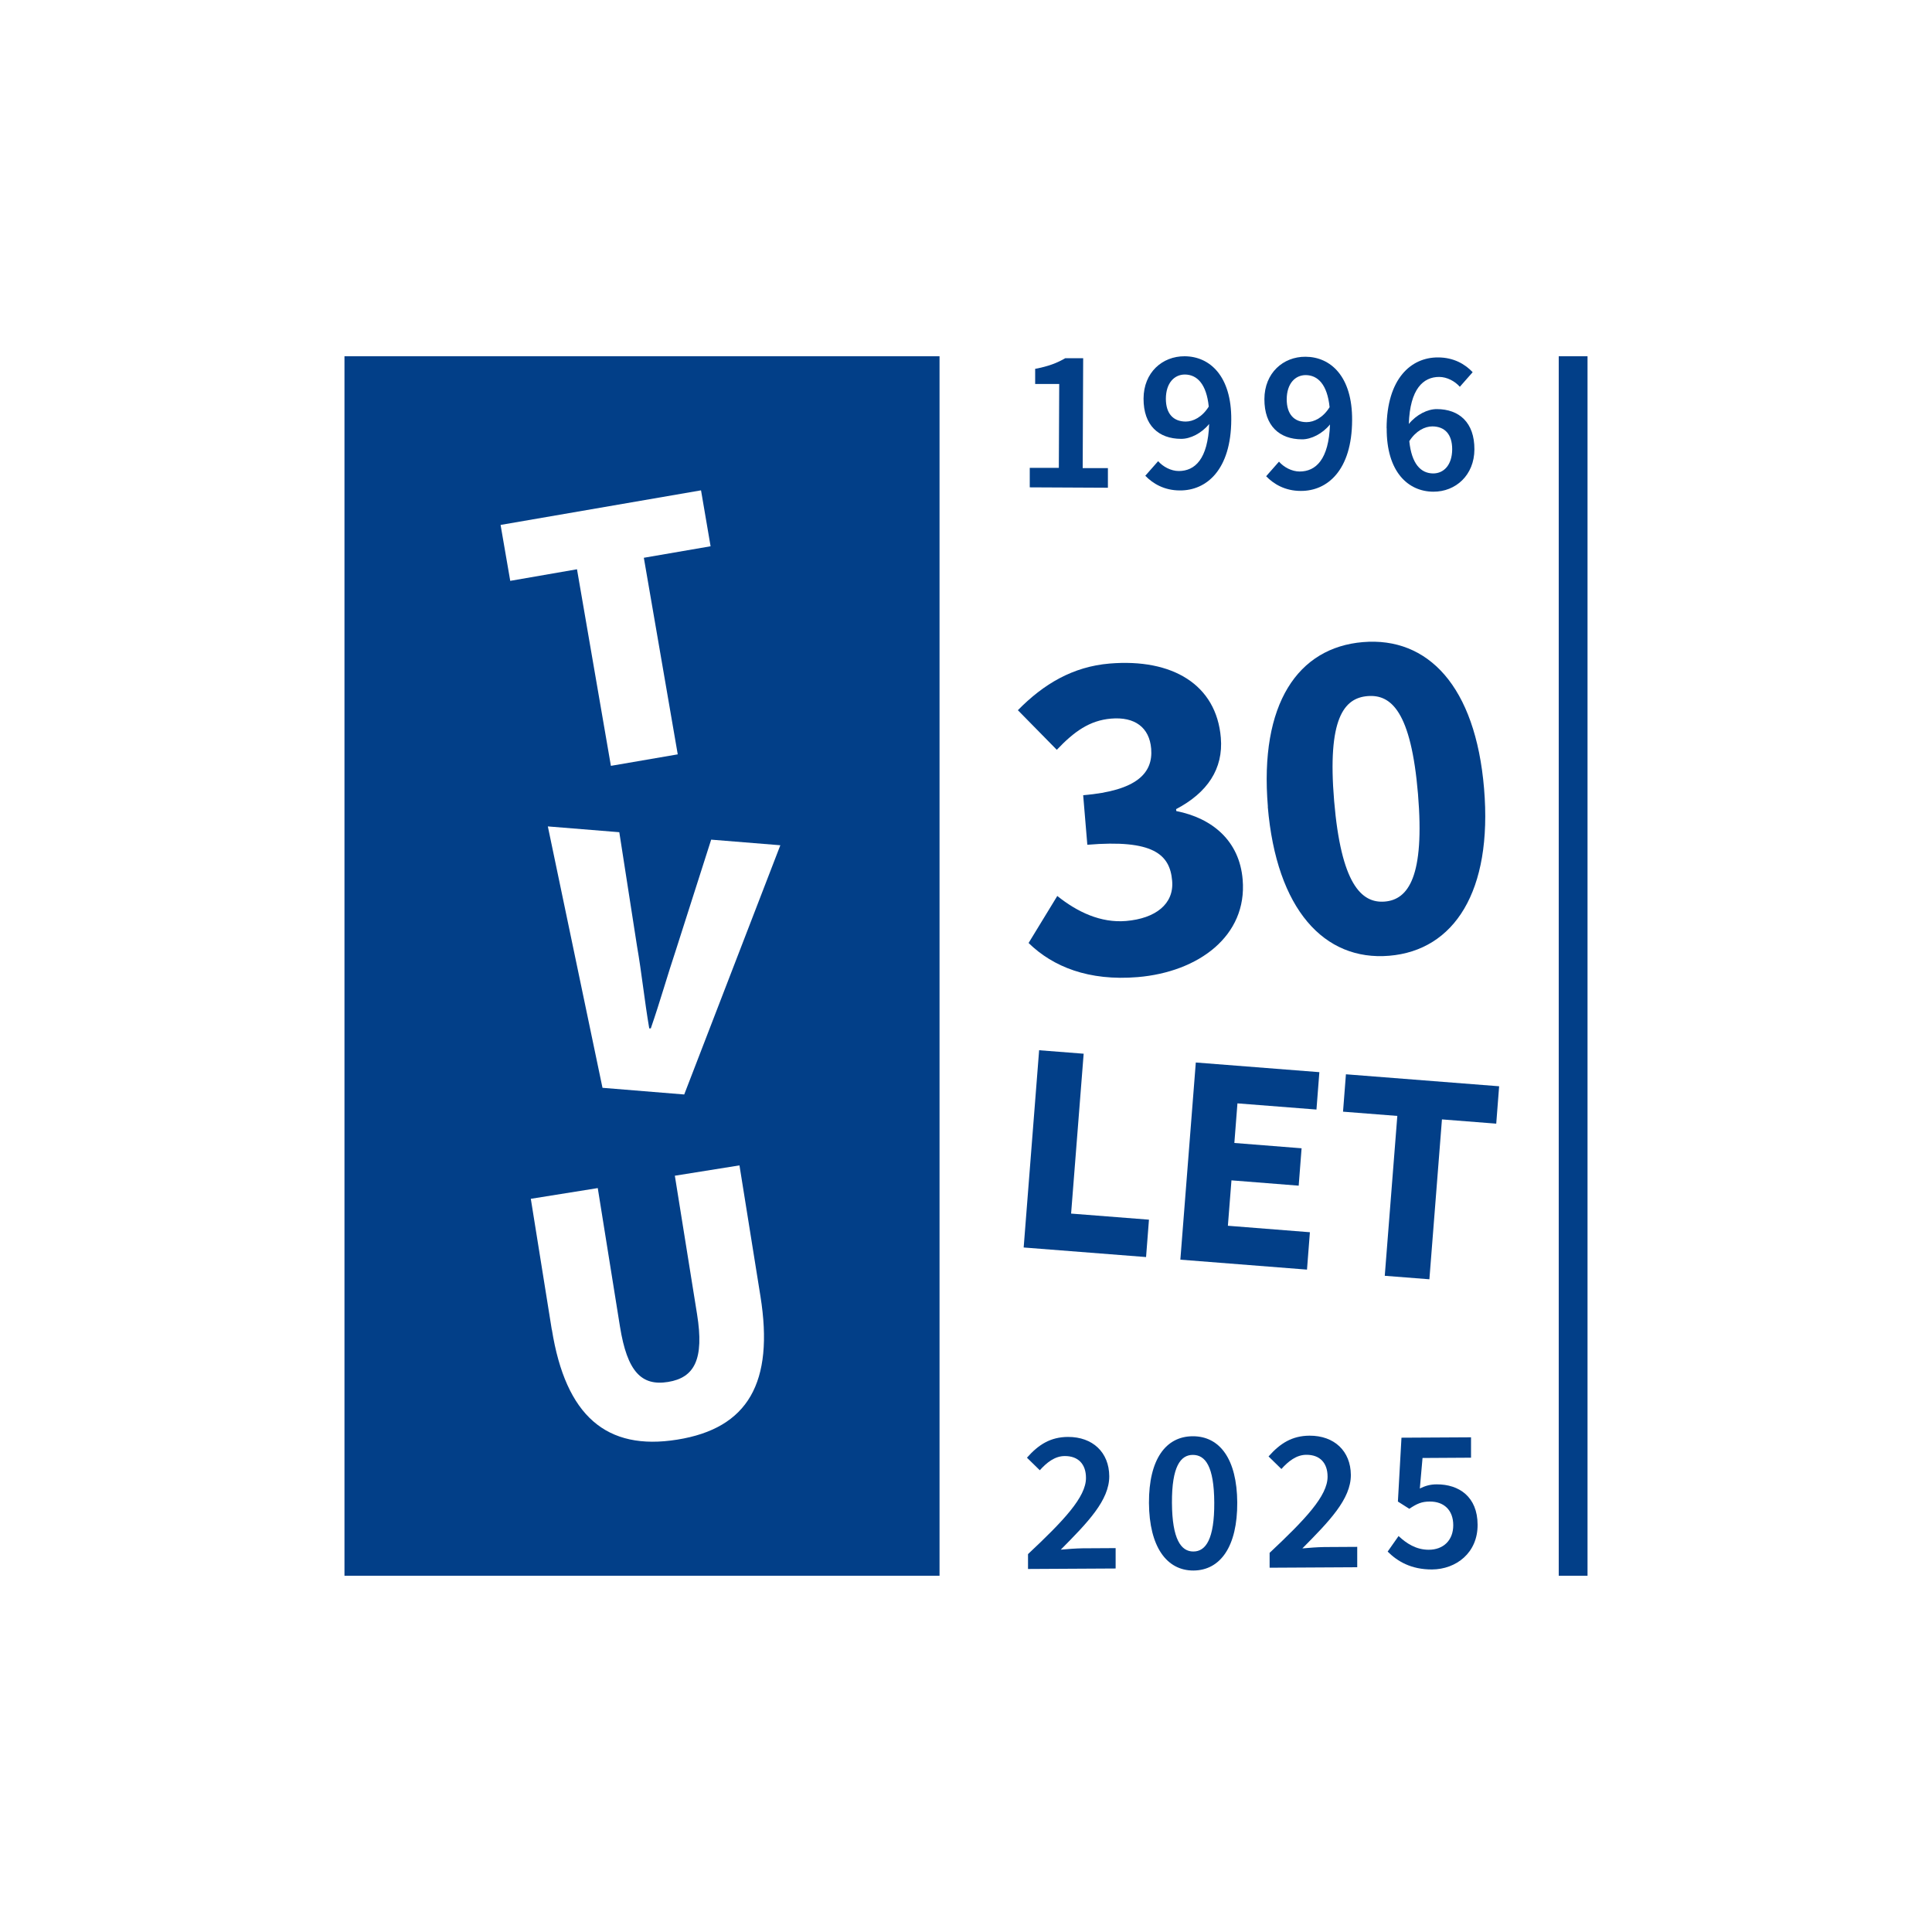 <?xml version="1.0" encoding="UTF-8"?>
<svg id="Layer_1" xmlns="http://www.w3.org/2000/svg" version="1.1" viewBox="0 0 200 200">
  <!-- Generator: Adobe Illustrator 29.1.0, SVG Export Plug-In . SVG Version: 2.1.0 Build 142)  -->
  <defs>
    <style>
      .st0 {
        fill: #fff;
      }

      .st1 {
        fill: #023f88;
      }

      .st2 {
        fill: #005d2d;
      }
    </style>
  </defs>
  <rect class="st0" width="200" height="200"/>
  <g>
    <rect class="st1" x="35.66" y="36.88" width="61.6" height="126.24"/>
    <polyline class="st1" points="161.36 36.88 164.34 36.88 164.34 163.12 161.36 163.12"/>
    <polygon class="st0" points="59.73 58.93 52.82 60.13 51.82 54.34 72.57 50.76 73.56 56.55 66.65 57.74 70.16 78.09 63.24 79.28 59.73 58.93"/>
    <g>
      <path class="st0" d="M56.71,85.55l7.4.6,1.83,11.77c.5,2.87.77,5.63,1.27,8.54h.16c.96-2.77,1.71-5.46,2.63-8.21l3.62-11.33,7.16.58-9.95,25.8-8.46-.69-5.66-27.07Z"/>
      <path class="st0" d="M57.12,137.64l-2.17-13.54,6.93-1.11,2.3,14.34c.75,4.67,2.23,6.17,4.97,5.73,2.74-.44,3.76-2.34,3.01-7.01l-2.3-14.34,6.69-1.07,2.17,13.54c1.43,8.94-1.28,13.68-8.61,14.85-7.33,1.18-11.55-2.45-12.98-11.39"/>
    </g>
    <g>
      <g>
        <path class="st1" d="M106.49,97.6l2.96-4.85c2.07,1.66,4.5,2.81,7.12,2.59,3.05-.26,4.98-1.76,4.77-4.16-.23-2.75-1.98-4.3-8.78-3.73l-.43-5.13c5.62-.47,7.24-2.33,7.04-4.81-.18-2.2-1.69-3.33-4.15-3.12-2.23.19-3.83,1.34-5.62,3.23l-4.03-4.1c2.67-2.72,5.69-4.51,9.5-4.83,6.5-.54,11.05,2.18,11.51,7.68.27,3.22-1.39,5.69-4.63,7.39l.02.2c3.7.73,6.54,3.06,6.87,7.1.49,5.83-4.57,9.56-10.87,10.09-5.07.42-8.76-1.07-11.28-3.52Z"/>
        <path class="st1" d="M131.25,83.5c-.89-10.65,3.12-16.47,9.84-17.03,6.72-.56,11.65,4.55,12.54,15.16.89,10.65-3.1,16.75-9.82,17.31-6.72.56-11.67-4.79-12.57-15.43ZM146.79,82.19c-.72-8.54-2.78-10.33-5.22-10.13-2.44.2-4.18,2.32-3.46,10.86.72,8.54,2.8,10.61,5.24,10.41,2.44-.2,4.15-2.6,3.44-11.14Z"/>
      </g>
      <g>
        <path class="st1" d="M106.62,48.43h2.99s.04-8.68.04-8.68h-2.49s0-1.57,0-1.57c1.35-.25,2.26-.6,3.12-1.1h1.85s-.05,11.38-.05,11.38h2.61s0,2.03,0,2.03l-8.09-.04v-2.02Z"/>
        <path class="st1" d="M118.56,49.25l1.33-1.51c.5.57,1.32,1.02,2.14,1.02,1.66,0,3.02-1.23,3.14-4.87-.78.96-1.94,1.55-2.91,1.54-2.3-.01-3.89-1.37-3.88-4.17.01-2.7,1.94-4.39,4.25-4.38,2.61.01,4.86,2.05,4.83,6.57-.02,5.18-2.56,7.34-5.32,7.32-1.62,0-2.8-.71-3.59-1.53ZM122.74,43.64c.78,0,1.71-.46,2.39-1.55-.24-2.34-1.21-3.31-2.47-3.32-1.1,0-1.96.88-1.97,2.5,0,1.56.77,2.36,2.05,2.37Z"/>
        <path class="st1" d="M131.07,49.3l1.33-1.51c.5.57,1.32,1.02,2.14,1.02,1.66,0,3.02-1.23,3.14-4.87-.78.96-1.95,1.55-2.91,1.54-2.3-.01-3.89-1.37-3.88-4.17.01-2.7,1.94-4.39,4.25-4.38,2.61.01,4.86,2.04,4.83,6.57-.02,5.18-2.56,7.34-5.32,7.32-1.62,0-2.8-.71-3.59-1.53ZM135.25,43.7c.78,0,1.71-.46,2.39-1.55-.24-2.34-1.21-3.31-2.47-3.32-1.1,0-1.96.88-1.97,2.5,0,1.56.77,2.36,2.05,2.37Z"/>
        <path class="st1" d="M143.54,44.33c.02-5.18,2.56-7.34,5.32-7.33,1.62,0,2.8.69,3.59,1.53l-1.33,1.51c-.5-.57-1.32-1.02-2.14-1.02-1.64,0-3.02,1.23-3.14,4.87.78-.96,1.94-1.55,2.91-1.54,2.29.01,3.89,1.37,3.88,4.17-.01,2.67-1.94,4.39-4.25,4.38-2.61-.01-4.86-2.05-4.83-6.57ZM145.89,45.67c.24,2.34,1.18,3.33,2.47,3.34,1.1,0,1.96-.87,1.97-2.5,0-1.56-.77-2.36-2.05-2.37-.78,0-1.71.46-2.39,1.53Z"/>
      </g>
      <g>
        <path class="st1" d="M106.42,160.88c3.65-3.43,6.01-5.89,6-7.89,0-1.41-.79-2.27-2.2-2.26-1.03,0-1.87.68-2.58,1.47l-1.33-1.3c1.19-1.35,2.43-2.14,4.24-2.15,2.57-.01,4.26,1.6,4.28,4.06.01,2.51-2.25,4.81-5.02,7.61.72-.07,1.6-.13,2.25-.14l3.43-.02v2.11s-9.07.05-9.07.05v-1.54Z"/>
        <path class="st1" d="M118.94,155.59c-.02-4.53,1.75-6.9,4.53-6.91,2.8-.01,4.58,2.36,4.61,6.86.02,4.53-1.73,7.02-4.53,7.04-2.78.01-4.58-2.46-4.61-6.99ZM125.7,155.55c-.02-3.77-.93-4.94-2.22-4.94-1.26,0-2.18,1.19-2.16,4.96.02,3.79.95,5.05,2.22,5.04,1.28,0,2.18-1.28,2.16-5.07Z"/>
        <path class="st1" d="M131.43,160.75c3.65-3.43,6.01-5.89,6-7.89,0-1.41-.79-2.27-2.2-2.26-1.03,0-1.87.68-2.58,1.47l-1.33-1.3c1.19-1.35,2.43-2.14,4.24-2.15,2.57-.01,4.26,1.6,4.28,4.06.01,2.51-2.25,4.81-5.02,7.61.72-.07,1.6-.13,2.25-.14l3.43-.02v2.11s-9.07.05-9.07.05v-1.54Z"/>
        <path class="st1" d="M143.65,160.62l1.13-1.61c.8.75,1.8,1.42,3.12,1.42,1.5,0,2.54-.96,2.54-2.54,0-1.58-.98-2.46-2.43-2.45-.84,0-1.33.22-2.12.75l-1.18-.75.37-6.61,7.2-.04v2.11s-5.02.03-5.02.03l-.28,3.16c.57-.28,1.07-.43,1.75-.43,2.3-.01,4.22,1.28,4.23,4.17.02,2.93-2.23,4.62-4.71,4.64-2.17.01-3.58-.84-4.58-1.83Z"/>
      </g>
      <g>
        <path class="st1" d="M107.56,108.72l4.62.36-1.3,16.55,8.06.63-.3,3.87-12.67-.99,1.6-20.42Z"/>
        <path class="st1" d="M123.79,109.99l12.79,1-.3,3.87-8.18-.64-.32,4.1,6.96.55-.3,3.87-6.96-.55-.37,4.7,8.49.67-.3,3.87-13.11-1.03,1.6-20.42Z"/>
        <path class="st1" d="M144.65,115.52l-5.62-.44.3-3.87,15.86,1.24-.3,3.87-5.62-.44-1.3,16.55-4.62-.36,1.3-16.55Z"/>
      </g>
    </g>
  </g>
  <path class="st2" d="M1655.39,1223.71l-2.13-.21,2.13.21Z"/>
</svg>